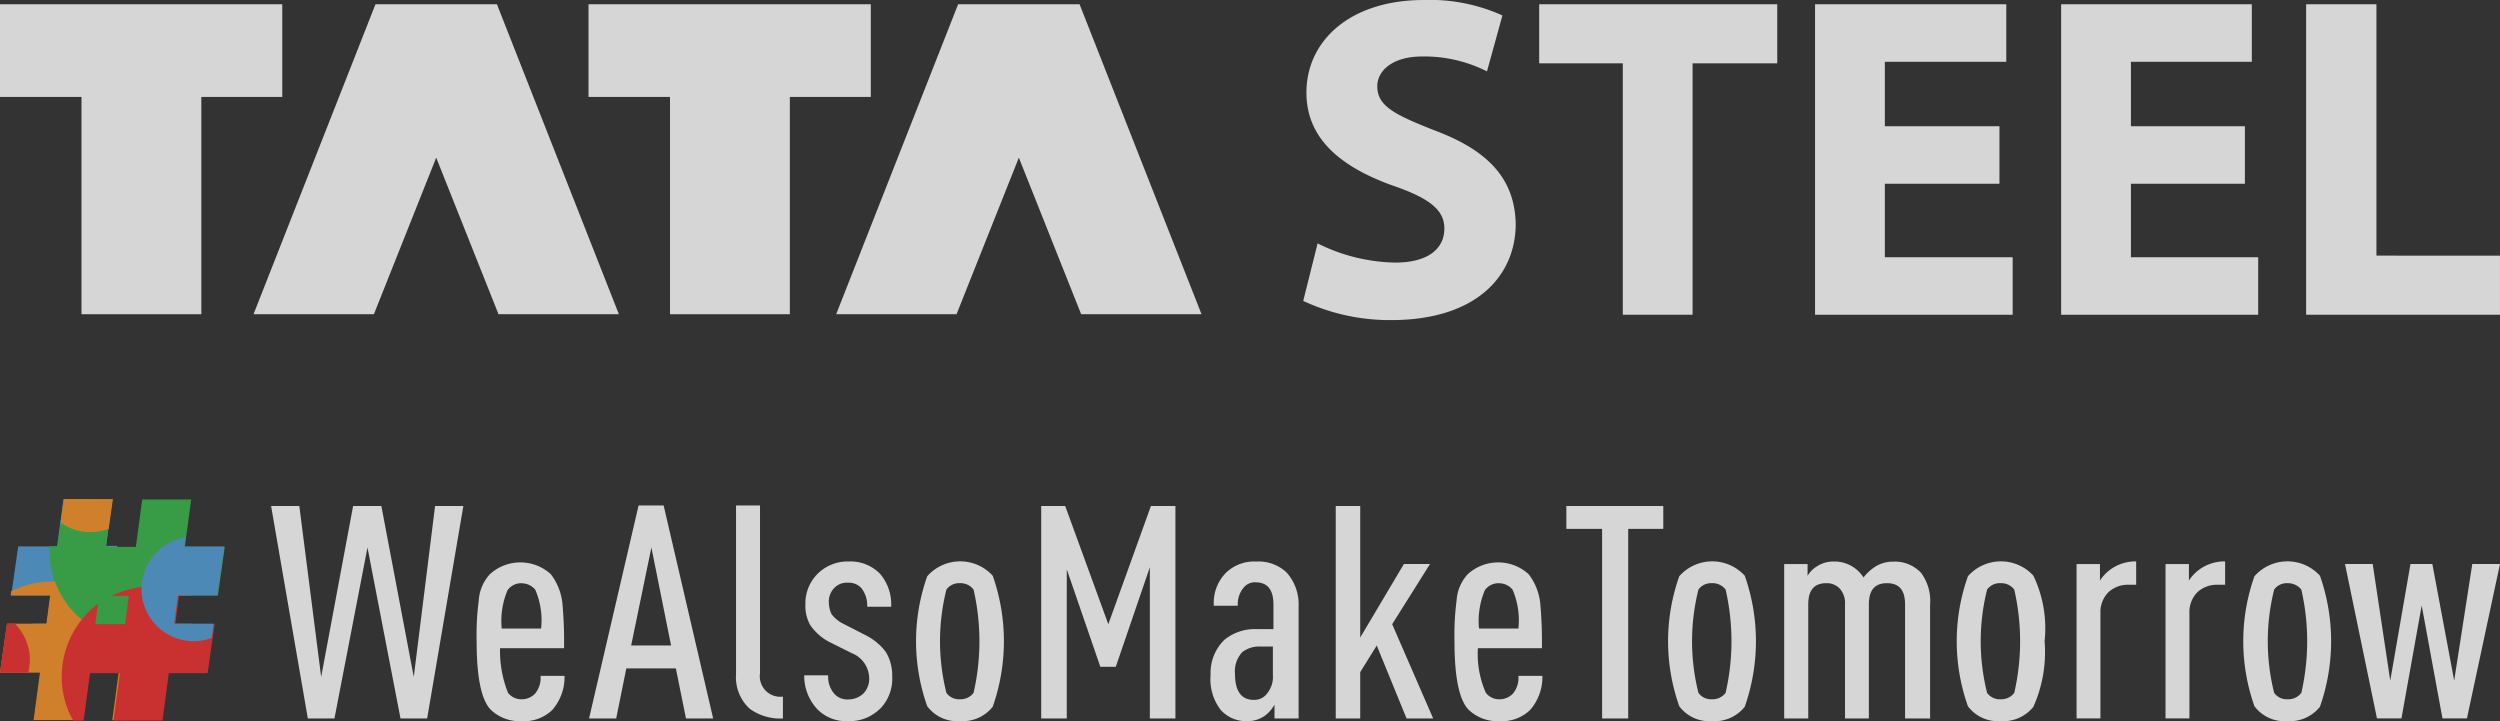 <svg xmlns="http://www.w3.org/2000/svg" width="106.883" height="30.831" viewBox="0 0 106.883 30.831">
  <rect x="0" y="0" width="106.883" height="30.831" fill="#333333" stroke="none"/>
  <g id="Tata-Steel-We-Also-Make-Tomorrow-Logo-VECTOR" transform="translate(-15 -183.1)" opacity="0.8">
    <path id="Path_49349" data-name="Path 49349" d="M265.324,188.679c-1.731-.683-2.459-1.047-2.459-1.89,0-.66.638-1.275,1.935-1.275a5.933,5.933,0,0,1,2.755.638l.66-2.391a7.513,7.513,0,0,0-3.37-.66c-3.1,0-5.009,1.708-5.009,3.962,0,1.958,1.457,3.165,3.666,3.962,1.594.546,2.231,1.047,2.231,1.844,0,.888-.729,1.457-2.095,1.457a7.674,7.674,0,0,1-3.324-.82l-.615,2.459a8.761,8.761,0,0,0,3.757.82c3.643,0,5.328-1.89,5.328-4.121-.046-1.89-1.138-3.119-3.461-3.985Z" transform="translate(-188.982)" fill="#fff"/>
    <path id="Path_49350" data-name="Path 49350" d="M304,186.427h3.575v10.747h2.983V186.427h3.62V183.9H304Z" transform="translate(-223.195 -0.618)" fill="#fff"/>
    <path id="Path_49351" data-name="Path 49351" d="M358.783,191.574h4.9v-2.459h-4.9v-2.755h5.192V183.9H355.8v13.275h8.448v-2.459h-5.465Z" transform="translate(-263.2 -0.618)" fill="#fff"/>
    <path id="Path_49352" data-name="Path 49352" d="M404.983,191.574h4.873v-2.459h-4.873v-2.755h5.169V183.9H402v13.275h8.425v-2.459h-5.442Z" transform="translate(-298.88 -0.618)" fill="#fff"/>
    <path id="Path_49353" data-name="Path 49353" d="M451.006,194.647V183.9H448v13.275h8.288v-2.527Z" transform="translate(-334.406 -0.618)" fill="#fff"/>
    <path id="Path_49354" data-name="Path 49354" d="M27.068,187.862V183.9H15v3.962h3.484v9.29h5.123v-9.29Z" transform="translate(0 -0.618)" fill="#fff"/>
    <path id="Path_49355" data-name="Path 49355" d="M137.568,187.862V183.9H125.5v3.962h3.484v9.29h5.123v-9.29Z" transform="translate(-85.339 -0.618)" fill="#fff"/>
    <path id="Path_49356" data-name="Path 49356" d="M67.746,197.152l2.664-6.694,2.664,6.694H78.22L73.006,183.9H67.814L62.6,197.152Z" transform="translate(-36.761 -0.618)" fill="#fff"/>
    <path id="Path_49357" data-name="Path 49357" d="M177.146,197.152l2.664-6.694,2.664,6.694h5.146L182.406,183.9h-5.192L172,197.152Z" transform="translate(-121.251 -0.618)" fill="#fff"/>
    <path id="Path_49358" data-name="Path 49358" d="M72.572,287.185H71.433l-1.412-7.309-1.412,7.309H67.471L65.9,278.1h1.207l.934,7.309,1.366-7.309h1.207L72,285.409l.911-7.309H74.12Z" transform="translate(-39.31 -73.368)" fill="#fff"/>
    <path id="Path_49359" data-name="Path 49359" d="M155.227,287.108a2.241,2.241,0,0,1-1.435-.41,1.823,1.823,0,0,1-.592-1.48V278h1.025v7.173a.876.876,0,0,0,.979,1v.934Z" transform="translate(-106.732 -73.291)" fill="#fff"/>
    <path id="Path_49360" data-name="Path 49360" d="M169.233,294.807a1.837,1.837,0,0,1-1.343.524,1.734,1.734,0,0,1-1.321-.5,2.087,2.087,0,0,1-.569-1.457h1.025a1.092,1.092,0,0,0,.273.8.741.741,0,0,0,.592.228.935.935,0,0,0,.638-.25.911.911,0,0,0,.25-.66,1.175,1.175,0,0,0-.751-1.07l-.865-.433a2.245,2.245,0,0,1-.911-.774,1.679,1.679,0,0,1-.2-.865,1.784,1.784,0,0,1,.524-1.321,1.82,1.82,0,0,1,1.321-.524,1.765,1.765,0,0,1,1.343.524,2,2,0,0,1,.478,1.412h-1.025a1.192,1.192,0,0,0-.25-.8.723.723,0,0,0-.569-.228.74.74,0,0,0-.592.228.824.824,0,0,0-.228.615,1.241,1.241,0,0,0,.114.5,1.45,1.45,0,0,0,.546.433l.842.433a2.5,2.5,0,0,1,.934.751,1.94,1.94,0,0,1,.273,1.047,1.834,1.834,0,0,1-.524,1.389Z" transform="translate(-116.617 -81.4)" fill="#fff"/>
    <path id="Path_49361" data-name="Path 49361" d="M216.238,287.185h-1.093v-6.467l-1.457,4.258h-.66l-1.435-4.167v6.376H210.5V278.1h1.025l1.844,5.055,1.822-5.055h1.047Z" transform="translate(-150.985 -73.368)" fill="#fff"/>
    <path id="Path_49362" data-name="Path 49362" d="M268.828,287.185l-1.275-3.12-.706,1.138v1.981H265.8V278.1h1.047v5.624l1.867-3.142h1.116l-1.617,2.573,1.753,4.03Z" transform="translate(-193.693 -73.368)" fill="#fff"/>
    <path id="Path_49363" data-name="Path 49363" d="M313.244,279.079h-1.5v8.106h-1.116v-8.106H309.1V278.1h4.144Z" transform="translate(-227.133 -73.368)" fill="#fff"/>
    <path id="Path_49364" data-name="Path 49364" d="M356.193,295.217h-1.025v-4.873c0-.615-.25-.911-.774-.911s-.774.3-.774.911v4.873H352.6v-4.873a.92.92,0,0,0-.228-.683.755.755,0,0,0-.569-.228c-.524,0-.774.3-.774.911v4.873H350v-6.6h1v.5a1.175,1.175,0,0,1,.41-.41,1.278,1.278,0,0,1,.706-.2,1.466,1.466,0,0,1,1.275.683,2.04,2.04,0,0,1,.524-.478,1.433,1.433,0,0,1,.751-.2,1.527,1.527,0,0,1,1.184.478,2,2,0,0,1,.387,1.366v4.873Z" transform="translate(-258.72 -81.4)" fill="#fff"/>
    <path id="Path_49365" data-name="Path 49365" d="M407.427,289.5h-.3a1.226,1.226,0,0,0-.865.319,1.2,1.2,0,0,0-.342.888v4.508H404.9v-6.6h1v.706a1.765,1.765,0,0,1,.455-.478,1.833,1.833,0,0,1,1.093-.342v1Z" transform="translate(-301.12 -81.4)" fill="#fff"/>
    <path id="Path_49366" data-name="Path 49366" d="M424.128,289.5h-.3a1.226,1.226,0,0,0-.865.319,1.2,1.2,0,0,0-.341.888v4.508H421.6v-6.6h1v.706a1.766,1.766,0,0,1,.455-.478,1.833,1.833,0,0,1,1.093-.342v1Z" transform="translate(-314.017 -81.4)" fill="#fff"/>
    <path id="Path_49367" data-name="Path 49367" d="M460.514,295.6h-1.047l-.888-4.827-.865,4.827h-1.047L455.3,289h1.184l.751,4.987L458.1,289h.934l.934,4.987.774-4.987h1.184Z" transform="translate(-340.044 -81.787)" fill="#fff"/>
    <path id="Path_49368" data-name="Path 49368" d="M289.443,294.279a.722.722,0,0,0,.569.273.789.789,0,0,0,.592-.25,1.061,1.061,0,0,0,.228-.751h1.025a2.142,2.142,0,0,1-.524,1.457,1.738,1.738,0,0,1-1.321.478,1.768,1.768,0,0,1-1.321-.5c-.387-.41-.592-1.366-.592-2.892a11.49,11.49,0,0,1,.091-1.776,1.816,1.816,0,0,1,.478-1.116,1.932,1.932,0,0,1,2.6,0,2.454,2.454,0,0,1,.5,1.275,18.014,18.014,0,0,1,.068,1.89H289.1a4.088,4.088,0,0,0,.342,1.913Zm.546-4.691h0a.722.722,0,0,0-.592.3,3.4,3.4,0,0,0-.25,1.639h1.685a3.319,3.319,0,0,0-.25-1.662.734.734,0,0,0-.592-.273Z" transform="translate(-210.915 -81.555)" fill="#fff"/>
    <path id="Path_49369" data-name="Path 49369" d="M385.679,294.716a1.66,1.66,0,0,1-1.412.615,1.6,1.6,0,0,1-1.389-.638,8.308,8.308,0,0,1,0-5.556,1.879,1.879,0,0,1,2.8-.023,5.224,5.224,0,0,1,.478,2.8,5.724,5.724,0,0,1-.478,2.8Zm-1.412-5.283h0a.662.662,0,0,0-.569.273,9.064,9.064,0,0,0,0,4.417.662.662,0,0,0,.569.273.7.7,0,0,0,.592-.273,9.863,9.863,0,0,0,0-4.417.7.7,0,0,0-.592-.273Z" transform="translate(-283.743 -81.4)" fill="#fff"/>
    <path id="Path_49370" data-name="Path 49370" d="M331.479,294.716a1.66,1.66,0,0,1-1.412.615,1.6,1.6,0,0,1-1.389-.638,8.309,8.309,0,0,1,0-5.556,1.879,1.879,0,0,1,2.8-.023,8.442,8.442,0,0,1,0,5.6Zm-1.412-5.283h0a.662.662,0,0,0-.569.273,9.064,9.064,0,0,0,0,4.417.662.662,0,0,0,.569.273.7.7,0,0,0,.592-.273,9.863,9.863,0,0,0,0-4.417.7.7,0,0,0-.592-.273Z" transform="translate(-241.884 -81.4)" fill="#fff"/>
    <path id="Path_49371" data-name="Path 49371" d="M439.479,294.716a1.66,1.66,0,0,1-1.412.615,1.6,1.6,0,0,1-1.389-.638,8.309,8.309,0,0,1,0-5.556,1.879,1.879,0,0,1,2.8-.023,8.442,8.442,0,0,1,0,5.6Zm-1.389-5.283h0a.662.662,0,0,0-.569.273,9.064,9.064,0,0,0,0,4.417.662.662,0,0,0,.569.273.7.7,0,0,0,.592-.273,9.864,9.864,0,0,0,0-4.417.734.734,0,0,0-.592-.273Z" transform="translate(-325.293 -81.4)" fill="#fff"/>
    <path id="Path_49372" data-name="Path 49372" d="M190.279,294.716a1.66,1.66,0,0,1-1.412.615,1.6,1.6,0,0,1-1.389-.638,8.308,8.308,0,0,1,0-5.556,1.879,1.879,0,0,1,2.8-.023,8.441,8.441,0,0,1,0,5.6Zm-1.412-5.283h0a.662.662,0,0,0-.569.273,9.063,9.063,0,0,0,0,4.417.662.662,0,0,0,.569.273.7.7,0,0,0,.592-.273,9.864,9.864,0,0,0,0-4.417.7.7,0,0,0-.592-.273Z" transform="translate(-132.836 -81.4)" fill="#fff"/>
    <path id="Path_49373" data-name="Path 49373" d="M246.012,295.217h-.979v-.592a1.475,1.475,0,0,1-.387.455,1.26,1.26,0,0,1-.774.251,1.462,1.462,0,0,1-1.138-.478,2.156,2.156,0,0,1-.433-1.5,1.971,1.971,0,0,1,.592-1.5,2.061,2.061,0,0,1,1.412-.455h.683v-1.047c0-.638-.25-.956-.774-.956a.615.615,0,0,0-.5.228,1.088,1.088,0,0,0-.25.774h-1.025a1.825,1.825,0,0,1,.5-1.389,1.715,1.715,0,0,1,1.3-.5,1.763,1.763,0,0,1,1.3.455,2.038,2.038,0,0,1,.524,1.457v4.8Zm-2.368-2.823h0a1.187,1.187,0,0,0-.3.911c0,.751.273,1.116.8,1.116a.667.667,0,0,0,.592-.3,1.1,1.1,0,0,0,.228-.751v-1.23h-.592a1.165,1.165,0,0,0-.729.25Z" transform="translate(-175.544 -81.4)" fill="#fff"/>
    <path id="Path_49374" data-name="Path 49374" d="M129.744,287.108l-.433-2.14h-2.118l-.433,2.14H125.6L127.718,278h1.07l2.118,9.108Zm-2.345-3.12h1.708l-.842-4.19-.865,4.19Z" transform="translate(-85.416 -73.291)" fill="#fff"/>
    <path id="Path_49375" data-name="Path 49375" d="M105.843,294.279a.722.722,0,0,0,.569.273.789.789,0,0,0,.592-.25,1.061,1.061,0,0,0,.228-.751h1.025a2.142,2.142,0,0,1-.524,1.457,1.738,1.738,0,0,1-1.321.478,1.768,1.768,0,0,1-1.321-.5c-.387-.41-.592-1.366-.592-2.892a11.489,11.489,0,0,1,.091-1.776,1.817,1.817,0,0,1,.478-1.116,1.932,1.932,0,0,1,2.6,0,2.453,2.453,0,0,1,.5,1.275,18.019,18.019,0,0,1,.068,1.89H105.5a4.81,4.81,0,0,0,.342,1.913Zm.569-4.691h0a.722.722,0,0,0-.592.3,3.4,3.4,0,0,0-.25,1.639h1.685a3.319,3.319,0,0,0-.25-1.662.767.767,0,0,0-.592-.273Z" transform="translate(-69.121 -81.555)" fill="#fff"/>
    <path id="Path_49376" data-name="Path 49376" d="M21.654,279.168a3.079,3.079,0,0,1-.546,1.753H20.88l-.046.319a3.025,3.025,0,0,1-2.846.888h.638l.159-1.207H17.1l.3-2.095h1.662l.273-2.027h1.184a2.872,2.872,0,0,1,.774.956l-.137,1.047h.478c0,.137.023.25.023.364Z" transform="translate(-1.622 -72.365)" fill="#529fd7"/>
    <path id="Path_49377" data-name="Path 49377" d="M21.1,296.194a3.822,3.822,0,0,1-.569,2.027H19.8l.273-2.027H18.8l-.273,2.027H16.435l.273-2.027H15l.3-2.095h1.685l.159-1.207H15.455l.023-.182a4.032,4.032,0,0,1,1.731-.41,3.722,3.722,0,0,1,2.049.592h-.023l-.159,1.207h1.275l.023-.159a3.861,3.861,0,0,1,.729,2.254Z" transform="translate(0 -84.335)" fill="#f79428"/>
    <path id="Path_49378" data-name="Path 49378" d="M31.5,281H29.81l-.159,1.207H30.4a3.849,3.849,0,0,1-6.1-3.12V278.9h.342l.25-1.89c.023-.046.046-.068.068-.114h2.027l-.273,2.027h1.275l.273-2.027h2.095l-.273,2.027h1.708L31.5,281Zm-3.962,1.207H26.258L26.418,281h1.275l-.159,1.207Z" transform="translate(-7.182 -72.442)" fill="#39b54a"/>
    <path id="Path_49379" data-name="Path 49379" d="M27.078,298.915a3.676,3.676,0,0,1-.478-1.867,3.87,3.87,0,0,1,1.548-3.1l-.114.865H29.31l.159-1.207H28.74a3.954,3.954,0,0,1,1.731-.41,3.728,3.728,0,0,1,1.731.41h-.592l-.159,1.207h1.685l-.3,2.095H31.177l-.273,2.027H28.809l.273-2.027H27.807l-.273,2.027h-.455Z" transform="translate(-8.959 -85.03)" fill="#ee312f"/>
    <path id="Path_49380" data-name="Path 49380" d="M44.506,288.3a2.128,2.128,0,0,1-.774.137A2.233,2.233,0,0,1,43.39,284l-.046.387h1.685l.023.023-.3,2.072H43.071l-.159,1.207H44.6l-.091.615Z" transform="translate(-20.466 -77.925)" fill="#529fd7"/>
    <path id="Path_49381" data-name="Path 49381" d="M28.449,278.075a2.218,2.218,0,0,1-.774.137,2.082,2.082,0,0,1-1.275-.41l.137-1h2.095l-.182,1.275Z" transform="translate(-8.804 -72.364)" fill="#f79428"/>
    <path id="Path_49382" data-name="Path 49382" d="M16.275,301.748a2.245,2.245,0,0,1-.068.546H15l.3-2.095h.342a2.267,2.267,0,0,1,.638,1.548Z" transform="translate(0 -90.436)" fill="#ee312f"/>
  </g>
</svg>
